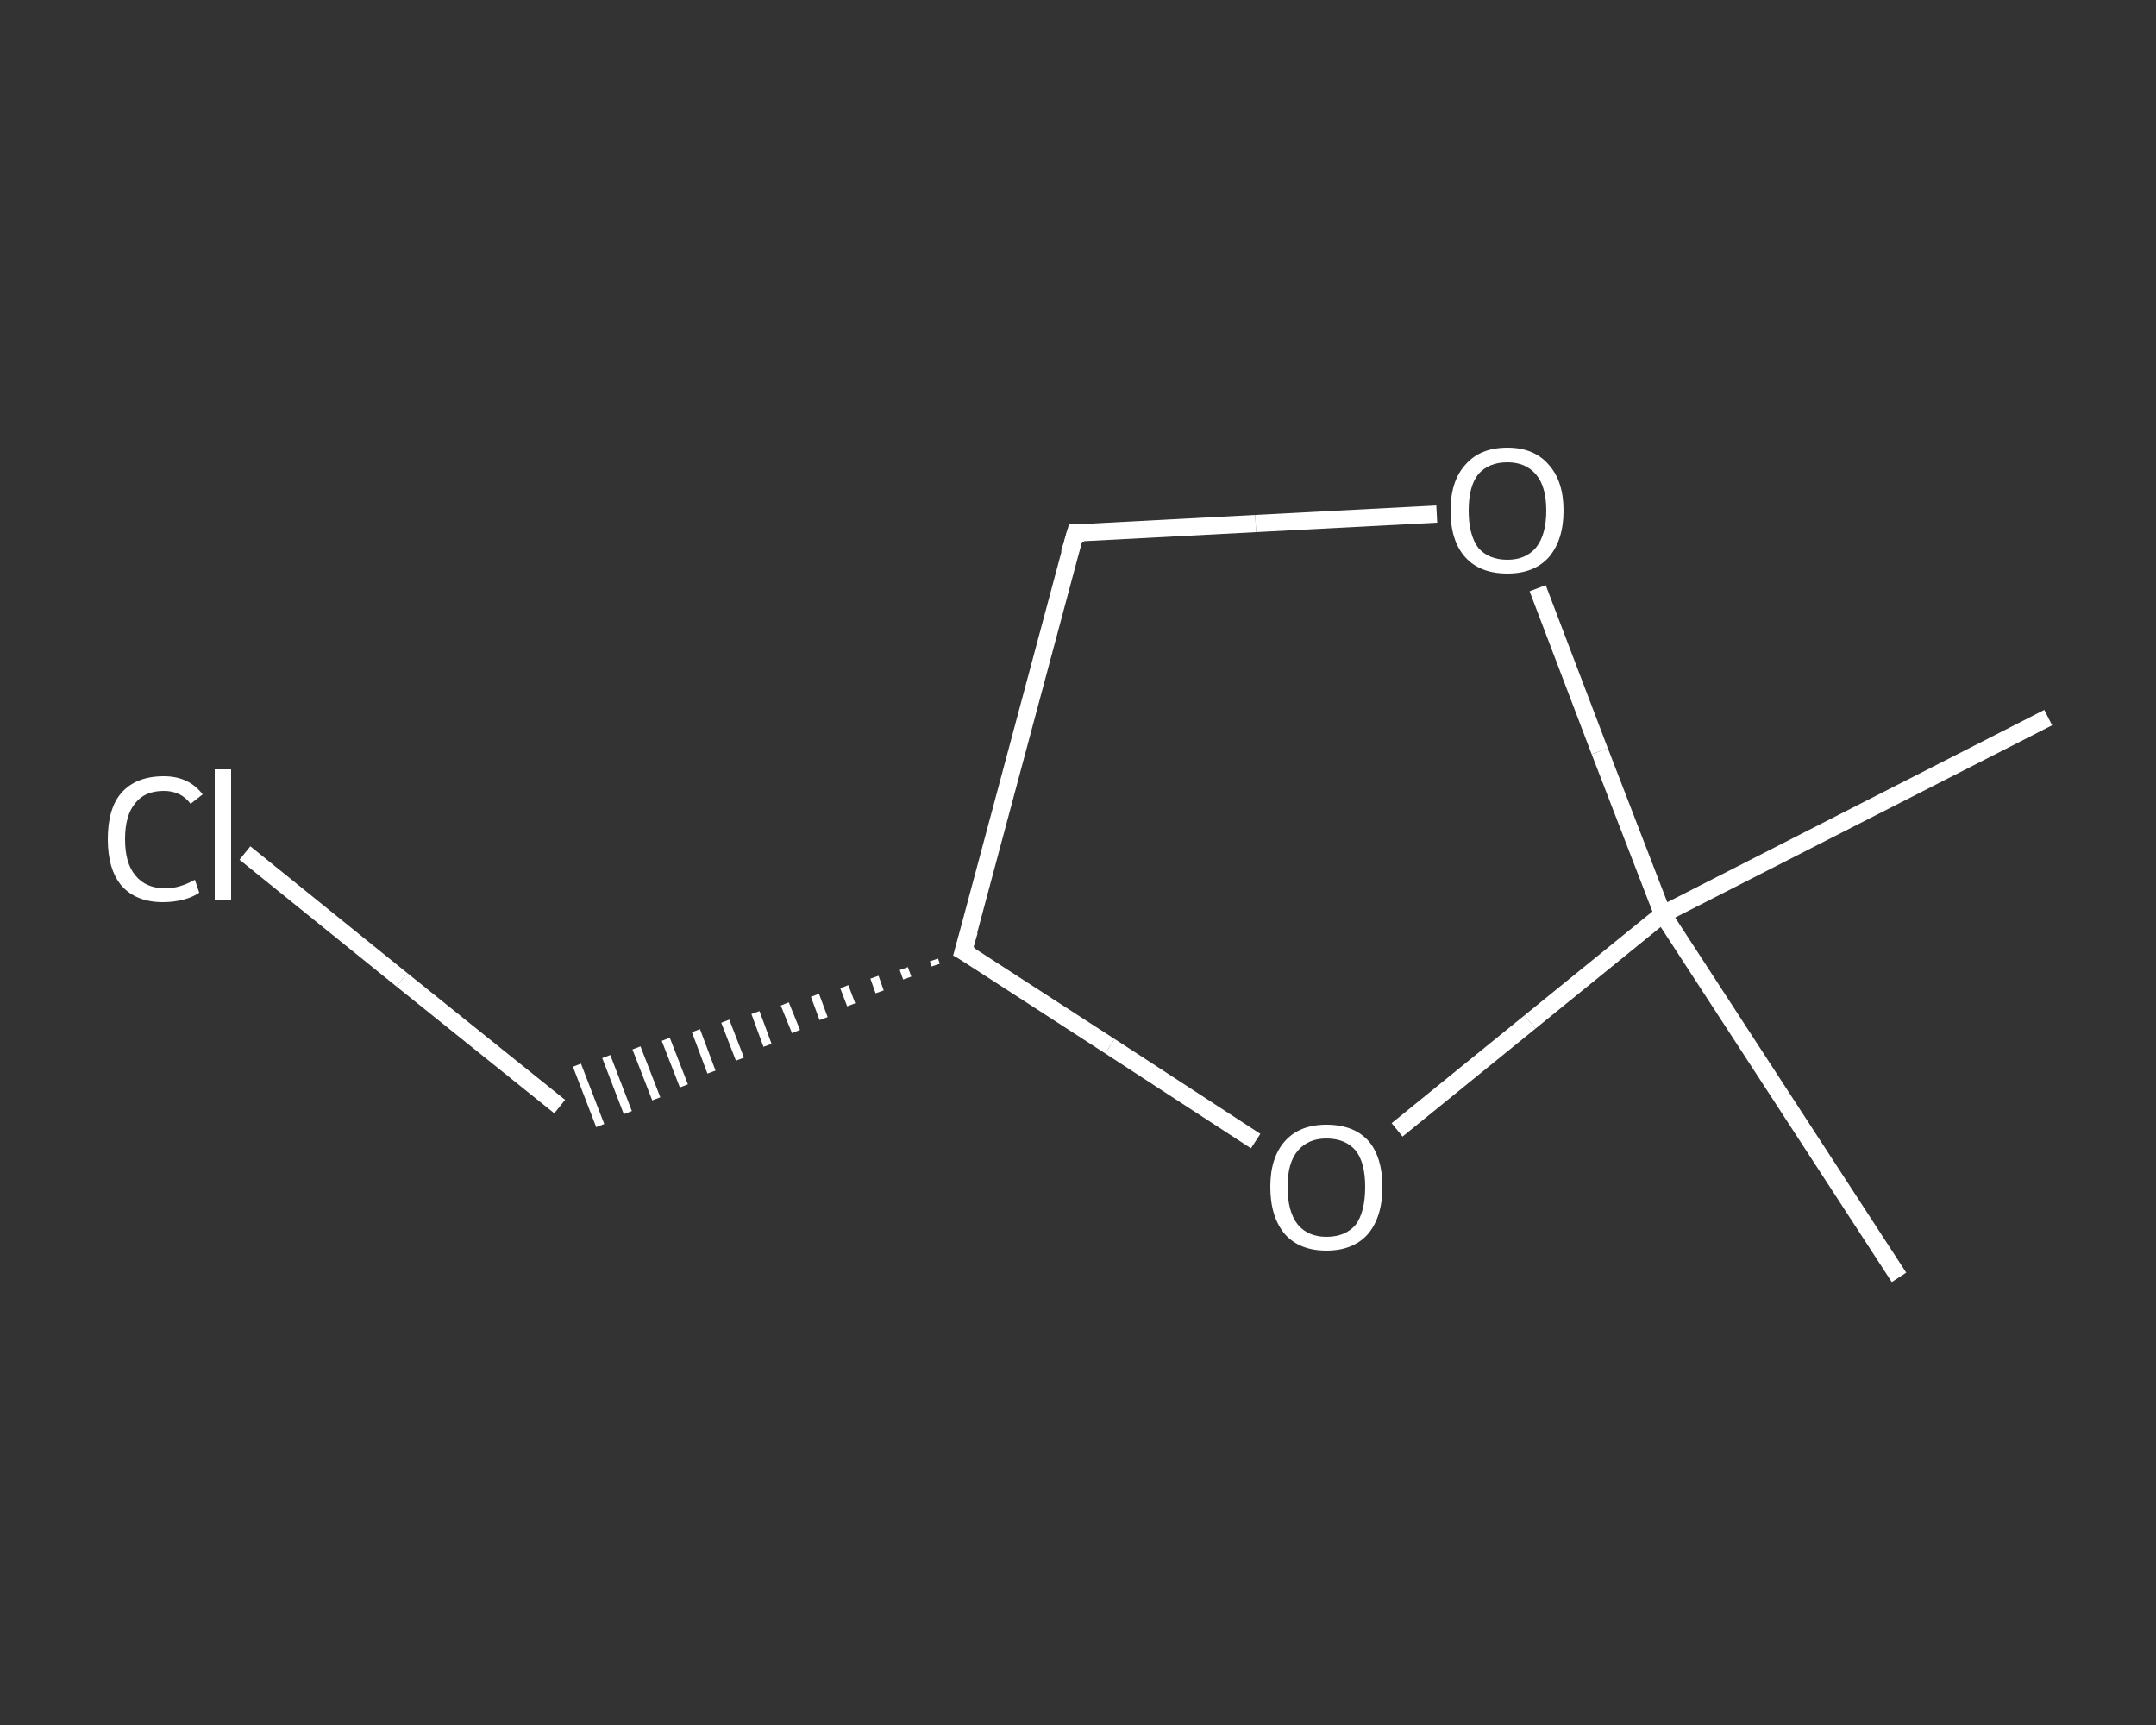 <?xml version='1.0' encoding='iso-8859-1'?>
<svg version='1.1' baseProfile='full'
              xmlns='http://www.w3.org/2000/svg'
                      xmlns:rdkit='http://www.rdkit.org/xml'
                      xmlns:xlink='http://www.w3.org/1999/xlink'
                  xml:space='preserve'
width='250px' height='200px' viewBox='0 0 250 200'>
<rect x="0" y="0" width="250" height="200" fill="#333333" stroke="none"/>
<!-- END OF HEADER -->
<rect style='opacity:1.0;fill:transparent;stroke:none' width='250.0' height='200.0' x='0.0' y='0.0'> </rect>
<path class='bond-0 atom-0 atom-1' d='M 237.5,83.2 L 192.8,106.0' style='fill:none;fill-rule:evenodd;stroke:#FFFFFF;stroke-width:2.0px;stroke-linecap:butt;stroke-linejoin:miter;stroke-opacity:1' />
<path class='bond-1 atom-1 atom-2' d='M 192.8,106.0 L 220.2,148.1' style='fill:none;fill-rule:evenodd;stroke:#FFFFFF;stroke-width:2.0px;stroke-linecap:butt;stroke-linejoin:miter;stroke-opacity:1' />
<path class='bond-2 atom-1 atom-3' d='M 192.8,106.0 L 185.5,87.1' style='fill:none;fill-rule:evenodd;stroke:#FFFFFF;stroke-width:2.0px;stroke-linecap:butt;stroke-linejoin:miter;stroke-opacity:1' />
<path class='bond-2 atom-1 atom-3' d='M 185.5,87.1 L 178.3,68.2' style='fill:none;fill-rule:evenodd;stroke:#FFFFFF;stroke-width:2.0px;stroke-linecap:butt;stroke-linejoin:miter;stroke-opacity:1' />
<path class='bond-3 atom-3 atom-4' d='M 166.6,59.6 L 145.6,60.7' style='fill:none;fill-rule:evenodd;stroke:#FFFFFF;stroke-width:2.0px;stroke-linecap:butt;stroke-linejoin:miter;stroke-opacity:1' />
<path class='bond-3 atom-3 atom-4' d='M 145.6,60.7 L 124.7,61.8' style='fill:none;fill-rule:evenodd;stroke:#FFFFFF;stroke-width:2.0px;stroke-linecap:butt;stroke-linejoin:miter;stroke-opacity:1' />
<path class='bond-4 atom-4 atom-5' d='M 124.7,61.8 L 111.7,110.3' style='fill:none;fill-rule:evenodd;stroke:#FFFFFF;stroke-width:2.0px;stroke-linecap:butt;stroke-linejoin:miter;stroke-opacity:1' />
<path class='bond-5 atom-5 atom-6' d='M 108.3,111.3 L 108.5,111.9' style='fill:none;fill-rule:evenodd;stroke:#FFFFFF;stroke-width:1.0px;stroke-linecap:butt;stroke-linejoin:miter;stroke-opacity:1' />
<path class='bond-5 atom-5 atom-6' d='M 104.8,112.3 L 105.2,113.4' style='fill:none;fill-rule:evenodd;stroke:#FFFFFF;stroke-width:1.0px;stroke-linecap:butt;stroke-linejoin:miter;stroke-opacity:1' />
<path class='bond-5 atom-5 atom-6' d='M 101.4,113.3 L 102.0,115.0' style='fill:none;fill-rule:evenodd;stroke:#FFFFFF;stroke-width:1.0px;stroke-linecap:butt;stroke-linejoin:miter;stroke-opacity:1' />
<path class='bond-5 atom-5 atom-6' d='M 97.9,114.4 L 98.7,116.5' style='fill:none;fill-rule:evenodd;stroke:#FFFFFF;stroke-width:1.0px;stroke-linecap:butt;stroke-linejoin:miter;stroke-opacity:1' />
<path class='bond-5 atom-5 atom-6' d='M 94.5,115.4 L 95.5,118.1' style='fill:none;fill-rule:evenodd;stroke:#FFFFFF;stroke-width:1.0px;stroke-linecap:butt;stroke-linejoin:miter;stroke-opacity:1' />
<path class='bond-5 atom-5 atom-6' d='M 91.0,116.4 L 92.3,119.6' style='fill:none;fill-rule:evenodd;stroke:#FFFFFF;stroke-width:1.0px;stroke-linecap:butt;stroke-linejoin:miter;stroke-opacity:1' />
<path class='bond-5 atom-5 atom-6' d='M 87.6,117.4 L 89.0,121.2' style='fill:none;fill-rule:evenodd;stroke:#FFFFFF;stroke-width:1.0px;stroke-linecap:butt;stroke-linejoin:miter;stroke-opacity:1' />
<path class='bond-5 atom-5 atom-6' d='M 84.1,118.4 L 85.8,122.8' style='fill:none;fill-rule:evenodd;stroke:#FFFFFF;stroke-width:1.0px;stroke-linecap:butt;stroke-linejoin:miter;stroke-opacity:1' />
<path class='bond-5 atom-5 atom-6' d='M 80.7,119.5 L 82.5,124.3' style='fill:none;fill-rule:evenodd;stroke:#FFFFFF;stroke-width:1.0px;stroke-linecap:butt;stroke-linejoin:miter;stroke-opacity:1' />
<path class='bond-5 atom-5 atom-6' d='M 77.2,120.5 L 79.3,125.9' style='fill:none;fill-rule:evenodd;stroke:#FFFFFF;stroke-width:1.0px;stroke-linecap:butt;stroke-linejoin:miter;stroke-opacity:1' />
<path class='bond-5 atom-5 atom-6' d='M 73.8,121.5 L 76.1,127.4' style='fill:none;fill-rule:evenodd;stroke:#FFFFFF;stroke-width:1.0px;stroke-linecap:butt;stroke-linejoin:miter;stroke-opacity:1' />
<path class='bond-5 atom-5 atom-6' d='M 70.3,122.5 L 72.8,129.0' style='fill:none;fill-rule:evenodd;stroke:#FFFFFF;stroke-width:1.0px;stroke-linecap:butt;stroke-linejoin:miter;stroke-opacity:1' />
<path class='bond-5 atom-5 atom-6' d='M 66.9,123.5 L 69.6,130.5' style='fill:none;fill-rule:evenodd;stroke:#FFFFFF;stroke-width:1.0px;stroke-linecap:butt;stroke-linejoin:miter;stroke-opacity:1' />
<path class='bond-6 atom-6 atom-7' d='M 64.9,128.3 L 46.6,113.6' style='fill:none;fill-rule:evenodd;stroke:#FFFFFF;stroke-width:2.0px;stroke-linecap:butt;stroke-linejoin:miter;stroke-opacity:1' />
<path class='bond-6 atom-6 atom-7' d='M 46.6,113.6 L 28.4,98.9' style='fill:none;fill-rule:evenodd;stroke:#FFFFFF;stroke-width:2.0px;stroke-linecap:butt;stroke-linejoin:miter;stroke-opacity:1' />
<path class='bond-7 atom-5 atom-8' d='M 111.7,110.3 L 128.7,121.3' style='fill:none;fill-rule:evenodd;stroke:#FFFFFF;stroke-width:2.0px;stroke-linecap:butt;stroke-linejoin:miter;stroke-opacity:1' />
<path class='bond-7 atom-5 atom-8' d='M 128.7,121.3 L 145.6,132.3' style='fill:none;fill-rule:evenodd;stroke:#FFFFFF;stroke-width:2.0px;stroke-linecap:butt;stroke-linejoin:miter;stroke-opacity:1' />
<path class='bond-8 atom-8 atom-1' d='M 162.0,131.0 L 177.4,118.5' style='fill:none;fill-rule:evenodd;stroke:#FFFFFF;stroke-width:2.0px;stroke-linecap:butt;stroke-linejoin:miter;stroke-opacity:1' />
<path class='bond-8 atom-8 atom-1' d='M 177.4,118.5 L 192.8,106.0' style='fill:none;fill-rule:evenodd;stroke:#FFFFFF;stroke-width:2.0px;stroke-linecap:butt;stroke-linejoin:miter;stroke-opacity:1' />
<path d='M 125.7,61.8 L 124.7,61.8 L 124.0,64.2' style='fill:none;stroke:#FFFFFF;stroke-width:2.0px;stroke-linecap:butt;stroke-linejoin:miter;stroke-opacity:1;' />
<path d='M 112.4,107.9 L 111.7,110.3 L 112.6,110.8' style='fill:none;stroke:#FFFFFF;stroke-width:2.0px;stroke-linecap:butt;stroke-linejoin:miter;stroke-opacity:1;' />
<path class='atom-3' d='M 168.2 59.2
Q 168.2 55.8, 169.9 53.9
Q 171.6 51.9, 174.8 51.9
Q 177.9 51.9, 179.6 53.9
Q 181.3 55.8, 181.3 59.2
Q 181.3 62.6, 179.6 64.6
Q 177.9 66.5, 174.8 66.5
Q 171.6 66.5, 169.9 64.6
Q 168.2 62.7, 168.2 59.2
M 174.8 64.9
Q 176.9 64.9, 178.1 63.5
Q 179.3 62.0, 179.3 59.2
Q 179.3 56.4, 178.1 55.0
Q 176.9 53.6, 174.8 53.6
Q 172.6 53.6, 171.4 55.0
Q 170.3 56.4, 170.3 59.2
Q 170.3 62.0, 171.4 63.5
Q 172.6 64.9, 174.8 64.9
' fill='#FFFFFF'/>
<path class='atom-7' d='M 12.5 97.3
Q 12.5 93.7, 14.1 91.9
Q 15.8 90.0, 19.0 90.0
Q 21.9 90.0, 23.5 92.1
L 22.1 93.2
Q 21.0 91.7, 19.0 91.7
Q 16.8 91.7, 15.7 93.1
Q 14.5 94.5, 14.5 97.3
Q 14.5 100.1, 15.7 101.5
Q 16.9 103.0, 19.2 103.0
Q 20.8 103.0, 22.6 102.0
L 23.1 103.5
Q 22.4 104.0, 21.3 104.3
Q 20.1 104.6, 18.9 104.6
Q 15.8 104.6, 14.1 102.7
Q 12.5 100.8, 12.5 97.3
' fill='#FFFFFF'/>
<path class='atom-7' d='M 24.9 89.2
L 26.8 89.2
L 26.8 104.4
L 24.9 104.4
L 24.9 89.2
' fill='#FFFFFF'/>
<path class='atom-8' d='M 147.3 137.6
Q 147.3 134.2, 149.0 132.3
Q 150.7 130.4, 153.8 130.4
Q 157.0 130.4, 158.7 132.3
Q 160.3 134.2, 160.3 137.6
Q 160.3 141.1, 158.6 143.1
Q 156.9 145.0, 153.8 145.0
Q 150.7 145.0, 149.0 143.1
Q 147.3 141.1, 147.3 137.6
M 153.8 143.4
Q 156.0 143.4, 157.2 142.0
Q 158.3 140.5, 158.3 137.6
Q 158.3 134.8, 157.2 133.4
Q 156.0 132.0, 153.8 132.0
Q 151.7 132.0, 150.5 133.4
Q 149.3 134.8, 149.3 137.6
Q 149.3 140.5, 150.5 142.0
Q 151.7 143.4, 153.8 143.4
' fill='#FFFFFF'/>
</svg>
